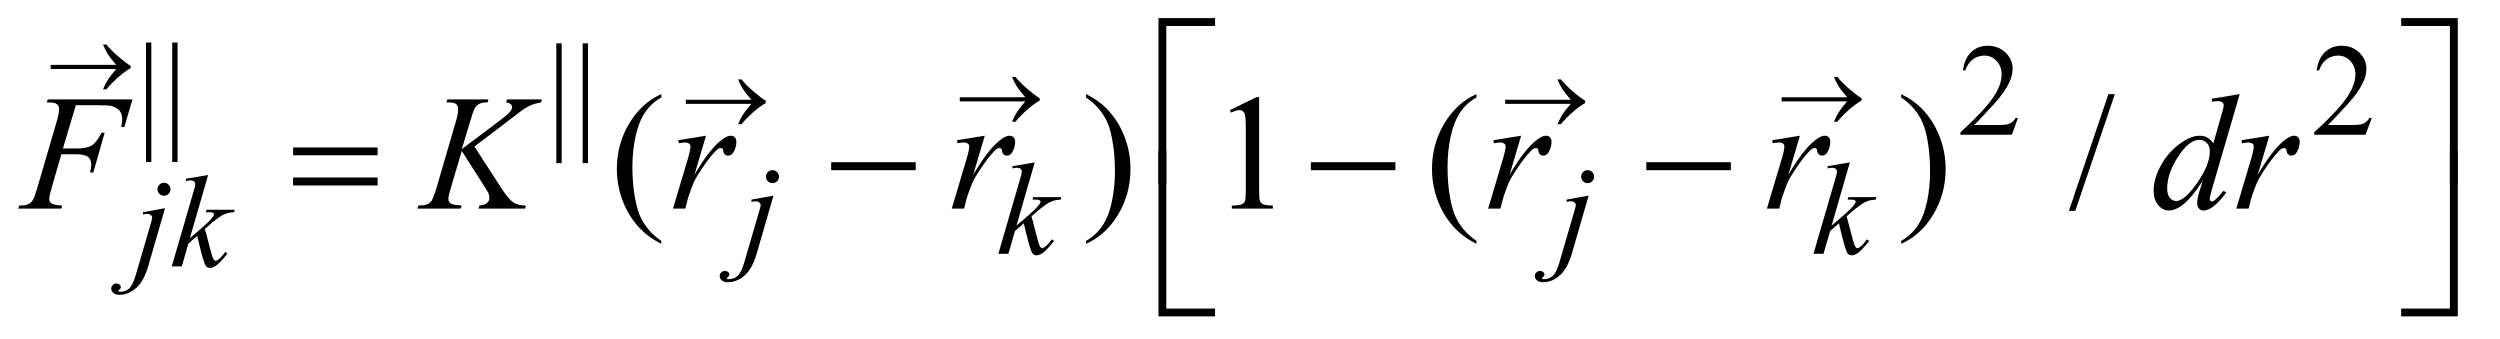 <?xml version="1.0" encoding="UTF-8"?>
<!DOCTYPE svg PUBLIC '-//W3C//DTD SVG 1.0//EN'
          'http://www.w3.org/TR/2001/REC-SVG-20010904/DTD/svg10.dtd'>
<svg stroke-dasharray="none" shape-rendering="auto" xmlns="http://www.w3.org/2000/svg" font-family="'Dialog'" text-rendering="auto" width="214" fill-opacity="1" color-interpolation="auto" color-rendering="auto" preserveAspectRatio="xMidYMid meet" font-size="12px" viewBox="0 0 214 29" fill="black" xmlns:xlink="http://www.w3.org/1999/xlink" stroke="black" image-rendering="auto" stroke-miterlimit="10" stroke-linecap="square" stroke-linejoin="miter" font-style="normal" stroke-width="1" height="29" stroke-dashoffset="0" font-weight="normal" stroke-opacity="1"
><!--Generated by the Batik Graphics2D SVG Generator--><defs id="genericDefs"
  /><g
  ><defs id="defs1"
    ><clipPath clipPathUnits="userSpaceOnUse" id="clipPath1"
      ><path d="M0.908 1.605 L136.303 1.605 L136.303 19.916 L0.908 19.916 L0.908 1.605 Z"
      /></clipPath
      ><clipPath clipPathUnits="userSpaceOnUse" id="clipPath2"
      ><path d="M29.02 51.285 L29.02 636.293 L4354.73 636.293 L4354.73 51.285 Z"
      /></clipPath
      ><clipPath clipPathUnits="userSpaceOnUse" id="clipPath3"
      ><path d="M385.798 95.134 L385.798 1220.095 L8704.083 1220.095 L8704.083 95.134 Z"
      /></clipPath
      ><clipPath clipPathUnits="userSpaceOnUse" id="clipPath4"
      ><path d="M385.798 95.134 L385.798 608 L896 608 L896 95.134 Z"
      /></clipPath
      ><clipPath clipPathUnits="userSpaceOnUse" id="clipPath5"
      ><path d="M-1733.788 -21.235 L-1733.788 1103.726 L6584.497 1103.726 L6584.497 -21.235 Z"
      /></clipPath
      ><clipPath clipPathUnits="userSpaceOnUse" id="clipPath6"
      ><path d="M-0 0 L-0 608 L896 608 L896 0 Z"
      /></clipPath
      ><clipPath clipPathUnits="userSpaceOnUse" id="clipPath7"
      ><path d="M-2648.12 -12.923 L-2648.12 1112.038 L5670.166 1112.038 L5670.166 -12.923 Z"
      /></clipPath
      ><clipPath clipPathUnits="userSpaceOnUse" id="clipPath8"
      ><path d="M-0 -0 L-0 608 L896 608 L896 -0 Z"
      /></clipPath
      ><clipPath clipPathUnits="userSpaceOnUse" id="clipPath9"
      ><path d="M-4468.471 -21.235 L-4468.471 1103.726 L3849.814 1103.726 L3849.814 -21.235 Z"
      /></clipPath
      ><clipPath clipPathUnits="userSpaceOnUse" id="clipPath10"
      ><path d="M0 0 L0 608 L896 608 L896 0 Z"
      /></clipPath
      ><clipPath clipPathUnits="userSpaceOnUse" id="clipPath11"
      ><path d="M-5391.114 -12.923 L-5391.114 1112.038 L2927.171 1112.038 L2927.171 -12.923 Z"
      /></clipPath
      ><clipPath clipPathUnits="userSpaceOnUse" id="clipPath12"
      ><path d="M-0 -0 L-0 608 L896 608 L896 -0 Z"
      /></clipPath
    ></defs
    ><g transform="scale(1.576,1.576) translate(-0.908,-1.605) matrix(0.031,0,0,0.031,0,0)"
    ><path d="M294.406 126.297 L294.406 335.641 L285.078 335.641 L285.078 126.297 L294.406 126.297 ZM340.406 126.297 L340.406 335.641 L331.078 335.641 L331.078 126.297 L340.406 126.297 Z" stroke="none" clip-path="url(#clipPath2)"
    /></g
    ><g transform="matrix(0.049,0,0,0.049,-1.431,-2.53)"
    ><path d="M1010.406 127.297 L1010.406 336.641 L1001.078 336.641 L1001.078 127.297 L1010.406 127.297 ZM1056.406 127.297 L1056.406 336.641 L1047.078 336.641 L1047.078 127.297 L1056.406 127.297 ZM3554.453 257.688 L3543.781 287 L3453.938 287 L3453.938 282.844 Q3493.578 246.688 3509.75 223.773 Q3525.922 200.859 3525.922 181.875 Q3525.922 167.391 3517.055 158.07 Q3508.188 148.75 3495.828 148.75 Q3484.594 148.75 3475.672 155.32 Q3466.75 161.891 3462.484 174.578 L3458.328 174.578 Q3461.125 153.812 3472.75 142.688 Q3484.375 131.562 3501.781 131.562 Q3520.312 131.562 3532.727 143.469 Q3545.141 155.375 3545.141 171.547 Q3545.141 183.125 3539.75 194.688 Q3531.438 212.875 3512.797 233.203 Q3484.828 263.75 3477.859 270.047 L3517.625 270.047 Q3529.75 270.047 3534.633 269.148 Q3539.516 268.25 3543.445 265.492 Q3547.375 262.734 3550.297 257.688 L3554.453 257.688 ZM4172.453 257.688 L4161.781 287 L4071.938 287 L4071.938 282.844 Q4111.578 246.688 4127.75 223.773 Q4143.922 200.859 4143.922 181.875 Q4143.922 167.391 4135.055 158.07 Q4126.188 148.75 4113.828 148.75 Q4102.594 148.75 4093.672 155.32 Q4084.75 161.891 4080.484 174.578 L4076.328 174.578 Q4079.125 153.812 4090.75 142.688 Q4102.375 131.562 4119.781 131.562 Q4138.312 131.562 4150.727 143.469 Q4163.141 155.375 4163.141 171.547 Q4163.141 183.125 4157.75 194.688 Q4149.438 212.875 4130.797 233.203 Q4102.828 263.75 4095.859 270.047 L4135.625 270.047 Q4147.75 270.047 4152.633 269.148 Q4157.516 268.25 4161.445 265.492 Q4165.375 262.734 4168.297 257.688 L4172.453 257.688 Z" stroke="none" clip-path="url(#clipPath2)"
    /></g
    ><g transform="matrix(0.049,0,0,0.049,-1.431,-2.53)"
    ><path d="M1184.438 472.391 L1184.438 477.594 Q1163.203 466.906 1149 452.562 Q1128.75 432.172 1117.781 404.469 Q1106.812 376.766 1106.812 346.953 Q1106.812 303.359 1128.328 267.43 Q1149.844 231.5 1184.438 216.031 L1184.438 221.938 Q1167.141 231.5 1156.031 248.094 Q1144.922 264.688 1139.438 290.141 Q1133.953 315.594 1133.953 343.297 Q1133.953 373.391 1138.594 398 Q1142.25 417.406 1147.453 429.148 Q1152.656 440.891 1161.445 451.719 Q1170.234 462.547 1184.438 472.391 ZM1926.469 221.938 L1926.469 216.031 Q1947.844 226.578 1962.047 240.922 Q1982.156 261.453 1993.125 289.086 Q2004.094 316.719 2004.094 346.672 Q2004.094 390.266 1982.648 426.195 Q1961.203 462.125 1926.469 477.594 L1926.469 472.391 Q1943.765 462.688 1954.945 446.164 Q1966.125 429.641 1971.539 404.117 Q1976.953 378.594 1976.953 350.891 Q1976.953 320.938 1972.312 296.188 Q1968.797 276.781 1963.523 265.109 Q1958.25 253.438 1949.531 242.609 Q1940.812 231.781 1926.469 221.938 ZM2177.75 244.016 L2224.156 221.375 L2228.797 221.375 L2228.797 382.391 Q2228.797 398.422 2230.133 402.359 Q2231.469 406.297 2235.688 408.406 Q2239.906 410.516 2252.844 410.797 L2252.844 416 L2181.125 416 L2181.125 410.797 Q2194.625 410.516 2198.562 408.477 Q2202.5 406.438 2204.047 402.992 Q2205.594 399.547 2205.594 382.391 L2205.594 279.453 Q2205.594 258.641 2204.188 252.734 Q2203.203 248.234 2200.602 246.125 Q2198 244.016 2194.344 244.016 Q2189.141 244.016 2179.859 248.375 L2177.75 244.016 ZM2608.438 472.391 L2608.438 477.594 Q2587.203 466.906 2573 452.562 Q2552.75 432.172 2541.781 404.469 Q2530.812 376.766 2530.812 346.953 Q2530.812 303.359 2552.328 267.43 Q2573.844 231.5 2608.438 216.031 L2608.438 221.938 Q2591.141 231.5 2580.031 248.094 Q2568.922 264.688 2563.438 290.141 Q2557.953 315.594 2557.953 343.297 Q2557.953 373.391 2562.594 398 Q2566.25 417.406 2571.453 429.148 Q2576.656 440.891 2585.445 451.719 Q2594.234 462.547 2608.438 472.391 ZM3350.469 221.938 L3350.469 216.031 Q3371.844 226.578 3386.047 240.922 Q3406.156 261.453 3417.125 289.086 Q3428.094 316.719 3428.094 346.672 Q3428.094 390.266 3406.648 426.195 Q3385.203 462.125 3350.469 477.594 L3350.469 472.391 Q3367.766 462.688 3378.945 446.164 Q3390.125 429.641 3395.539 404.117 Q3400.953 378.594 3400.953 350.891 Q3400.953 320.938 3396.312 296.188 Q3392.797 276.781 3387.523 265.109 Q3382.25 253.438 3373.531 242.609 Q3364.812 231.781 3350.469 221.938 ZM3723.719 216.031 L3654.672 419.938 L3643.422 419.938 L3712.469 216.031 L3723.719 216.031 Z" stroke="none" clip-path="url(#clipPath2)"
    /></g
    ><g transform="matrix(0.049,0,0,0.049,-1.431,-2.53)"
    ><path d="M1378.672 348.891 Q1383.391 348.891 1386.703 352.203 Q1390.016 355.516 1390.016 360.234 Q1390.016 364.953 1386.703 368.266 Q1383.391 371.578 1378.672 371.578 Q1373.953 371.578 1370.641 368.266 Q1367.328 364.953 1367.328 360.234 Q1367.328 355.516 1370.641 352.203 Q1373.953 348.891 1378.672 348.891 ZM1380.469 393.359 L1351.375 493.875 Q1343.625 520.828 1330.094 532.734 Q1316.562 544.641 1300.844 544.641 Q1293.765 544.641 1290.117 541.383 Q1286.469 538.125 1286.469 533.641 Q1286.469 530.156 1289.219 527.516 Q1291.969 524.875 1295.562 524.875 Q1298.828 524.875 1301.297 527 Q1303.312 528.687 1303.312 530.828 Q1303.312 533.75 1300.5 535.875 Q1298.938 537.109 1298.938 537.906 L1299.156 538.469 Q1299.5 538.906 1300.172 539.133 Q1300.844 539.359 1302.188 539.359 Q1311.281 539.359 1317.742 533.578 Q1324.203 527.797 1329.25 510.5 L1354.406 424.25 Q1358.125 411.562 1358.125 410.203 Q1358.125 407.516 1355.711 405.383 Q1353.297 403.25 1349.578 403.25 Q1348.125 403.25 1346.219 403.578 Q1344.75 403.812 1341.953 404.25 L1341.953 400.328 L1380.469 393.359 ZM1836.812 335.297 L1804.922 445.703 L1817.719 434.797 Q1838.719 417.062 1845.015 408.531 Q1847.031 405.719 1847.031 404.25 Q1847.031 403.25 1846.359 402.352 Q1845.688 401.453 1843.719 400.891 Q1841.75 400.328 1836.812 400.328 L1832.875 400.328 L1834.109 396.062 L1883.188 396.062 L1882.062 400.328 Q1873.641 400.781 1867.523 402.969 Q1861.406 405.156 1855.672 409.422 Q1844.328 417.844 1840.735 421.109 L1831.078 429.641 Q1833.547 437.719 1837.141 452.219 Q1843.219 476.25 1845.344 480.734 Q1847.485 485.234 1849.719 485.234 Q1851.641 485.234 1854.219 483.312 Q1860.063 479.047 1866.688 469.734 L1870.61 472.531 Q1858.375 487.922 1851.86 492.812 Q1845.344 497.703 1839.953 497.703 Q1835.235 497.703 1832.657 493.984 Q1828.157 487.359 1817.719 441.766 L1802.328 455.125 L1790.766 495 L1773.25 495 L1810.532 366.859 L1813.672 355.969 Q1814.235 353.156 1814.235 351.031 Q1814.235 348.328 1812.157 346.531 Q1810.078 344.734 1806.157 344.734 Q1803.563 344.734 1797.953 345.859 L1797.953 341.922 L1836.813 335.297 ZM2802.672 348.891 Q2807.391 348.891 2810.703 352.203 Q2814.016 355.516 2814.016 360.234 Q2814.016 364.953 2810.703 368.266 Q2807.391 371.578 2802.672 371.578 Q2797.953 371.578 2794.641 368.266 Q2791.328 364.953 2791.328 360.234 Q2791.328 355.516 2794.641 352.203 Q2797.953 348.891 2802.672 348.891 ZM2804.469 393.359 L2775.375 493.875 Q2767.625 520.828 2754.094 532.734 Q2740.562 544.641 2724.844 544.641 Q2717.766 544.641 2714.117 541.383 Q2710.469 538.125 2710.469 533.641 Q2710.469 530.156 2713.219 527.516 Q2715.969 524.875 2719.562 524.875 Q2722.828 524.875 2725.297 527 Q2727.312 528.687 2727.312 530.828 Q2727.312 533.75 2724.5 535.875 Q2722.938 537.109 2722.938 537.906 L2723.156 538.469 Q2723.5 538.906 2724.172 539.133 Q2724.844 539.359 2726.188 539.359 Q2735.281 539.359 2741.742 533.578 Q2748.203 527.797 2753.25 510.5 L2778.406 424.25 Q2782.125 411.562 2782.125 410.203 Q2782.125 407.516 2779.711 405.383 Q2777.297 403.25 2773.578 403.25 Q2772.125 403.25 2770.219 403.578 Q2768.75 403.812 2765.953 404.25 L2765.953 400.328 L2804.469 393.359 ZM3260.812 335.297 L3228.922 445.703 L3241.719 434.797 Q3262.719 417.062 3269.016 408.531 Q3271.031 405.719 3271.031 404.25 Q3271.031 403.25 3270.359 402.352 Q3269.688 401.453 3267.719 400.891 Q3265.75 400.328 3260.812 400.328 L3256.875 400.328 L3258.109 396.062 L3307.188 396.062 L3306.062 400.328 Q3297.641 400.781 3291.523 402.969 Q3285.406 405.156 3279.672 409.422 Q3268.328 417.844 3264.734 421.109 L3255.078 429.641 Q3257.547 437.719 3261.141 452.219 Q3267.219 476.25 3269.344 480.734 Q3271.484 485.234 3273.719 485.234 Q3275.641 485.234 3278.219 483.312 Q3284.062 479.047 3290.688 469.734 L3294.609 472.531 Q3282.375 487.922 3275.859 492.812 Q3269.344 497.703 3263.953 497.703 Q3259.234 497.703 3256.656 493.984 Q3252.156 487.359 3241.719 441.766 L3226.328 455.125 L3214.766 495 L3197.25 495 L3234.531 366.859 L3237.672 355.969 Q3238.234 353.156 3238.234 351.031 Q3238.234 348.328 3236.156 346.531 Q3234.078 344.734 3230.156 344.734 Q3227.562 344.734 3221.953 345.859 L3221.953 341.922 L3260.812 335.297 Z" stroke="none" clip-path="url(#clipPath2)"
    /></g
    ><g transform="matrix(0.049,0,0,0.049,-1.431,-2.53)"
    ><path d="M315.672 370.891 Q320.391 370.891 323.703 374.203 Q327.016 377.516 327.016 382.234 Q327.016 386.953 323.703 390.266 Q320.391 393.578 315.672 393.578 Q310.953 393.578 307.641 390.266 Q304.328 386.953 304.328 382.234 Q304.328 377.516 307.641 374.203 Q310.953 370.891 315.672 370.891 ZM317.469 415.359 L288.375 515.875 Q280.625 542.828 267.094 554.734 Q253.562 566.641 237.844 566.641 Q230.766 566.641 227.117 563.383 Q223.469 560.125 223.469 555.641 Q223.469 552.156 226.219 549.516 Q228.969 546.875 232.562 546.875 Q235.828 546.875 238.297 549 Q240.312 550.687 240.312 552.828 Q240.312 555.75 237.5 557.875 Q235.938 559.109 235.938 559.906 L236.156 560.469 Q236.5 560.906 237.172 561.133 Q237.844 561.359 239.188 561.359 Q248.281 561.359 254.742 555.578 Q261.203 549.797 266.25 532.5 L291.406 446.25 Q295.125 433.562 295.125 432.203 Q295.125 429.515 292.711 427.383 Q290.297 425.25 286.578 425.25 Q285.125 425.25 283.219 425.578 Q281.75 425.812 278.953 426.25 L278.953 422.328 L317.469 415.359 ZM392.812 357.297 L360.922 467.703 L373.719 456.797 Q394.719 439.062 401.016 430.531 Q403.031 427.719 403.031 426.25 Q403.031 425.25 402.359 424.352 Q401.688 423.453 399.719 422.891 Q397.75 422.328 392.812 422.328 L388.875 422.328 L390.109 418.062 L439.188 418.062 L438.062 422.328 Q429.641 422.781 423.523 424.969 Q417.406 427.156 411.672 431.422 Q400.328 439.844 396.734 443.109 L387.078 451.641 Q389.547 459.719 393.141 474.219 Q399.219 498.25 401.344 502.734 Q403.484 507.234 405.719 507.234 Q407.641 507.234 410.219 505.312 Q416.062 501.047 422.688 491.734 L426.609 494.531 Q414.375 509.922 407.859 514.812 Q401.344 519.703 395.953 519.703 Q391.234 519.703 388.656 515.984 Q384.156 509.359 373.719 463.766 L358.328 477.125 L346.766 517 L329.25 517 L366.531 388.859 L369.672 377.969 Q370.234 375.156 370.234 373.031 Q370.234 370.328 368.156 368.531 Q366.078 366.734 362.156 366.734 Q359.562 366.734 353.953 367.859 L353.953 363.922 L392.812 357.297 Z" stroke="none" clip-path="url(#clipPath2)"
    /></g
    ><g transform="matrix(0.049,0,0,0.049,-1.431,-2.53)"
    ><path d="M161.656 235.438 L139.156 310.953 L164.188 310.953 Q181.062 310.953 189.43 305.75 Q197.797 300.547 206.656 283.531 L212 283.531 L192.172 353 L186.547 353 Q188.656 344.562 188.656 339.078 Q188.656 330.5 182.961 325.789 Q177.266 321.078 161.656 321.078 L136.344 321.078 L119.75 378.594 Q115.25 393.922 115.25 398.984 Q115.25 404.188 119.117 407 Q122.984 409.812 138.031 410.797 L136.344 416 L60.969 416 L62.797 410.797 Q73.766 410.516 77.422 408.828 Q83.047 406.438 85.719 402.359 Q89.516 396.594 94.719 378.594 L128.328 263.703 Q132.406 249.781 132.406 241.906 Q132.406 238.25 130.578 235.648 Q128.75 233.047 125.164 231.781 Q121.578 230.516 110.891 230.516 L112.578 225.312 L260.516 225.312 L246.453 273.547 L241.109 273.547 Q242.656 264.828 242.656 259.203 Q242.656 249.922 237.523 244.508 Q232.391 239.094 224.375 236.844 Q218.75 235.438 199.203 235.438 L161.656 235.438 ZM857.969 307.578 L905.219 380.562 Q917.875 399.969 926.172 405.383 Q934.469 410.797 947.969 410.797 L946.422 416 L865.141 416 L866.406 410.797 Q876.109 409.812 880.117 406.156 Q884.125 402.5 884.125 397.859 Q884.125 393.641 882.719 389.703 Q881.594 386.891 874.563 375.922 L835.891 315.312 L817.188 378.453 Q812.547 393.641 812.547 398.844 Q812.547 404.188 816.484 407 Q820.422 409.812 835.891 410.797 L833.641 416 L758.266 416 L760.094 410.797 Q771.062 410.516 774.859 408.828 Q780.484 406.297 783.156 402.359 Q786.813 396.594 792.156 378.453 L825.766 263.281 Q829.562 250.062 829.562 242.047 Q829.562 236.422 825.977 233.469 Q822.391 230.516 811.984 230.516 L809.172 230.516 L810.859 225.312 L882.438 225.312 L881.031 230.516 Q872.172 230.375 867.813 232.484 Q861.766 235.438 858.953 240.078 Q856.141 244.719 850.656 263.281 L835.891 312.219 L903.672 261.172 Q917.172 251.047 921.391 245.141 Q923.922 241.484 923.922 238.531 Q923.922 236 921.32 233.609 Q918.719 231.219 913.375 230.516 L914.781 225.312 L975.813 225.312 L974.547 230.516 Q964.563 232.203 957.742 234.945 Q950.922 237.688 943.75 242.469 Q941.641 243.875 916.328 263.281 L857.969 307.578 ZM1214.047 296.609 L1262.562 288.734 L1242.312 357.078 Q1266.922 315.031 1287.031 298.297 Q1298.422 288.734 1305.594 288.734 Q1310.235 288.734 1312.906 291.477 Q1315.578 294.219 1315.578 299.422 Q1315.578 308.703 1310.797 317.141 Q1307.422 323.469 1301.094 323.469 Q1297.859 323.469 1295.539 321.359 Q1293.219 319.25 1292.656 314.891 Q1292.375 312.219 1291.39 311.375 Q1290.265 310.25 1288.719 310.25 Q1286.328 310.25 1284.219 311.375 Q1280.562 313.344 1273.109 322.344 Q1261.438 336.125 1247.797 358.062 Q1241.891 367.344 1237.672 379.016 Q1231.766 395.047 1230.922 398.281 L1226.422 416 L1204.906 416 L1230.922 328.672 Q1235.422 313.484 1235.422 307.016 Q1235.422 304.484 1233.312 302.797 Q1230.5 300.547 1225.859 300.547 Q1222.906 300.547 1215.031 301.812 L1214.047 296.609 ZM1701.047 296.609 L1749.562 288.734 L1729.312 357.078 Q1753.922 315.031 1774.031 298.297 Q1785.422 288.734 1792.594 288.734 Q1797.235 288.734 1799.906 291.477 Q1802.578 294.219 1802.578 299.422 Q1802.578 308.703 1797.797 317.141 Q1794.422 323.469 1788.094 323.469 Q1784.859 323.469 1782.539 321.359 Q1780.219 319.25 1779.656 314.891 Q1779.375 312.219 1778.39 311.375 Q1777.265 310.25 1775.719 310.25 Q1773.328 310.25 1771.219 311.375 Q1767.562 313.344 1760.109 322.344 Q1748.438 336.125 1734.797 358.062 Q1728.891 367.344 1724.672 379.016 Q1718.766 395.047 1717.922 398.281 L1713.422 416 L1691.906 416 L1717.922 328.672 Q1722.422 313.484 1722.422 307.016 Q1722.422 304.484 1720.312 302.797 Q1717.5 300.547 1712.859 300.547 Q1709.906 300.547 1702.031 301.812 L1701.047 296.609 ZM2638.047 296.609 L2686.562 288.734 L2666.312 357.078 Q2690.922 315.031 2711.031 298.297 Q2722.422 288.734 2729.594 288.734 Q2734.234 288.734 2736.906 291.477 Q2739.578 294.219 2739.578 299.422 Q2739.578 308.703 2734.797 317.141 Q2731.422 323.469 2725.094 323.469 Q2721.859 323.469 2719.539 321.359 Q2717.219 319.25 2716.656 314.891 Q2716.375 312.219 2715.391 311.375 Q2714.266 310.25 2712.719 310.25 Q2710.328 310.25 2708.219 311.375 Q2704.562 313.344 2697.109 322.344 Q2685.438 336.125 2671.797 358.062 Q2665.891 367.344 2661.672 379.016 Q2655.766 395.047 2654.922 398.281 L2650.422 416 L2628.906 416 L2654.922 328.672 Q2659.422 313.484 2659.422 307.016 Q2659.422 304.484 2657.312 302.797 Q2654.5 300.547 2649.859 300.547 Q2646.906 300.547 2639.031 301.812 L2638.047 296.609 ZM3125.047 296.609 L3173.562 288.734 L3153.312 357.078 Q3177.922 315.031 3198.031 298.297 Q3209.422 288.734 3216.594 288.734 Q3221.234 288.734 3223.906 291.477 Q3226.578 294.219 3226.578 299.422 Q3226.578 308.703 3221.797 317.141 Q3218.422 323.469 3212.094 323.469 Q3208.859 323.469 3206.539 321.359 Q3204.219 319.25 3203.656 314.891 Q3203.375 312.219 3202.391 311.375 Q3201.266 310.25 3199.719 310.25 Q3197.328 310.25 3195.219 311.375 Q3191.562 313.344 3184.109 322.344 Q3172.438 336.125 3158.797 358.062 Q3152.891 367.344 3148.672 379.016 Q3142.766 395.047 3141.922 398.281 L3137.422 416 L3115.906 416 L3141.922 328.672 Q3146.422 313.484 3146.422 307.016 Q3146.422 304.484 3144.312 302.797 Q3141.5 300.547 3136.859 300.547 Q3133.906 300.547 3126.031 301.812 L3125.047 296.609 ZM3941.812 216.031 L3893.438 381.969 Q3889.5 395.469 3889.5 399.688 Q3889.5 401.094 3890.695 402.359 Q3891.891 403.625 3893.156 403.625 Q3894.984 403.625 3897.516 401.797 Q3902.297 398.422 3913.547 384.922 L3918.328 387.875 Q3908.203 401.938 3897.867 410.656 Q3887.531 419.375 3878.531 419.375 Q3873.75 419.375 3870.656 416 Q3867.562 412.625 3867.562 406.438 Q3867.562 398.422 3871.781 384.922 L3877.266 367.484 Q3856.875 398.984 3840.141 411.078 Q3828.609 419.375 3818.062 419.375 Q3807.375 419.375 3799.43 409.883 Q3791.484 400.391 3791.484 384.078 Q3791.484 363.125 3804.844 339.359 Q3818.203 315.594 3840.141 300.688 Q3857.438 288.734 3871.922 288.734 Q3879.516 288.734 3885 291.828 Q3890.484 294.922 3895.828 302.094 L3909.609 253.156 Q3911.156 247.953 3912.141 244.859 Q3913.828 239.234 3913.828 235.578 Q3913.828 232.625 3911.719 230.656 Q3908.766 228.266 3904.125 228.266 Q3900.891 228.266 3893.438 229.25 L3893.438 224.047 L3941.812 216.031 ZM3889.641 315.875 Q3889.641 306.875 3884.438 301.391 Q3879.234 295.906 3871.219 295.906 Q3853.5 295.906 3834.305 325.156 Q3815.109 354.406 3815.109 381.125 Q3815.109 391.672 3819.75 397.227 Q3824.391 402.781 3830.859 402.781 Q3845.484 402.781 3867.562 371.141 Q3889.641 339.5 3889.641 315.875 ZM3945.047 296.609 L3993.562 288.734 L3973.312 357.078 Q3997.922 315.031 4018.031 298.297 Q4029.422 288.734 4036.594 288.734 Q4041.234 288.734 4043.906 291.477 Q4046.578 294.219 4046.578 299.422 Q4046.578 308.703 4041.797 317.141 Q4038.422 323.469 4032.094 323.469 Q4028.859 323.469 4026.539 321.359 Q4024.219 319.25 4023.656 314.891 Q4023.375 312.219 4022.391 311.375 Q4021.266 310.25 4019.719 310.25 Q4017.328 310.25 4015.219 311.375 Q4011.562 313.344 4004.109 322.344 Q3992.438 336.125 3978.797 358.062 Q3972.891 367.344 3968.672 379.016 Q3962.766 395.047 3961.922 398.281 L3957.422 416 L3935.906 416 L3961.922 328.672 Q3966.422 313.484 3966.422 307.016 Q3966.422 304.484 3964.312 302.797 Q3961.5 300.547 3956.859 300.547 Q3953.906 300.547 3946.031 301.812 L3945.047 296.609 Z" stroke="none" clip-path="url(#clipPath2)"
    /></g
    ><g transform="matrix(0.049,0,0,0.049,-1.431,-2.53)"
    ><path d="M2066.641 373.344 L2053 373.344 L2053 83.234 L2151.859 83.234 L2151.859 97.016 L2066.641 97.016 L2066.641 373.344 ZM4223.922 83.234 L4322.781 83.234 L4322.781 373.344 L4309 373.344 L4309 97.016 L4223.922 97.016 L4223.922 83.234 Z" stroke="none" clip-path="url(#clipPath2)"
    /></g
    ><g transform="matrix(0.049,0,0,0.049,-1.431,-2.53)"
    ><path d="M541.203 309.266 L688.859 309.266 L688.859 322.906 L541.203 322.906 L541.203 309.266 ZM541.203 361.719 L688.859 361.719 L688.859 375.641 L541.203 375.641 L541.203 361.719 ZM1481.203 335 L1628.859 335 L1628.859 348.922 L1481.203 348.922 L1481.203 335 ZM2319.203 335 L2466.859 335 L2466.859 348.922 L2319.203 348.922 L2319.203 335 ZM2905.203 335 L3052.859 335 L3052.859 348.922 L2905.203 348.922 L2905.203 335 Z" stroke="none" clip-path="url(#clipPath2)"
    /></g
    ><g transform="matrix(0.049,0,0,0.049,-1.431,-2.53)"
    ><path d="M2151.859 604.344 L2053 604.344 L2053 314.234 L2066.641 314.234 L2066.641 590.703 L2151.859 590.703 L2151.859 604.344 ZM4309 314.234 L4322.781 314.234 L4322.781 604.344 L4223.922 604.344 L4223.922 590.703 L4309 590.703 L4309 314.234 Z" stroke="none" clip-path="url(#clipPath2)"
    /></g
    ><g transform="matrix(0.026,0,0,0.026,-9.895,-2.44)"
    ><path d="M763.266 321 L547.547 321 L547.547 307.359 L763.266 307.359 Q743.297 284.297 735.281 271.711 Q727.266 259.125 719.672 240.422 L730.922 240.422 Q747.375 260.672 771.844 281.484 Q796.312 302.297 810.656 310.453 L810.656 318.328 Q791.953 328.734 769.805 348.141 Q747.656 367.547 730.922 387.938 L719.672 387.938 Q727.688 368.953 736.125 355.734 Q744.562 342.516 763.266 321 Z" stroke="none" clip-path="url(#clipPath4)"
    /></g
    ><g transform="matrix(0.026,0,0,0.026,44.469,0.545)"
    ><path d="M763.266 321 L547.547 321 L547.547 307.359 L763.266 307.359 Q743.297 284.297 735.281 271.711 Q727.266 259.125 719.672 240.422 L730.922 240.422 Q747.375 260.672 771.844 281.484 Q796.312 302.297 810.656 310.453 L810.656 318.328 Q791.953 328.734 769.805 348.141 Q747.656 367.547 730.922 387.938 L719.672 387.938 Q727.688 368.953 736.125 355.734 Q744.562 342.516 763.266 321 Z" stroke="none" clip-path="url(#clipPath6)"
    /></g
    ><g transform="matrix(0.026,0,0,0.026,67.92,0.332)"
    ><path d="M763.266 321 L547.547 321 L547.547 307.359 L763.266 307.359 Q743.297 284.297 735.281 271.711 Q727.266 259.125 719.672 240.422 L730.922 240.422 Q747.375 260.672 771.844 281.484 Q796.312 302.297 810.656 310.453 L810.656 318.328 Q791.953 328.734 769.805 348.141 Q747.656 367.547 730.922 387.938 L719.672 387.938 Q727.688 368.953 736.125 355.734 Q744.562 342.516 763.266 321 Z" stroke="none" clip-path="url(#clipPath8)"
    /></g
    ><g transform="matrix(0.026,0,0,0.026,114.609,0.545)"
    ><path d="M763.266 321 L547.547 321 L547.547 307.359 L763.266 307.359 Q743.297 284.297 735.281 271.711 Q727.266 259.125 719.672 240.422 L730.922 240.422 Q747.375 260.672 771.844 281.484 Q796.312 302.297 810.656 310.453 L810.656 318.328 Q791.953 328.734 769.805 348.141 Q747.656 367.547 730.922 387.938 L719.672 387.938 Q727.688 368.953 736.125 355.734 Q744.562 342.516 763.266 321 Z" stroke="none" clip-path="url(#clipPath10)"
    /></g
    ><g transform="matrix(0.026,0,0,0.026,138.273,0.332)"
    ><path d="M763.266 321 L547.547 321 L547.547 307.359 L763.266 307.359 Q743.297 284.297 735.281 271.711 Q727.266 259.125 719.672 240.422 L730.922 240.422 Q747.375 260.672 771.844 281.484 Q796.312 302.297 810.656 310.453 L810.656 318.328 Q791.953 328.734 769.805 348.141 Q747.656 367.547 730.922 387.938 L719.672 387.938 Q727.688 368.953 736.125 355.734 Q744.562 342.516 763.266 321 Z" stroke="none" clip-path="url(#clipPath12)"
    /></g
  ></g
></svg
>

